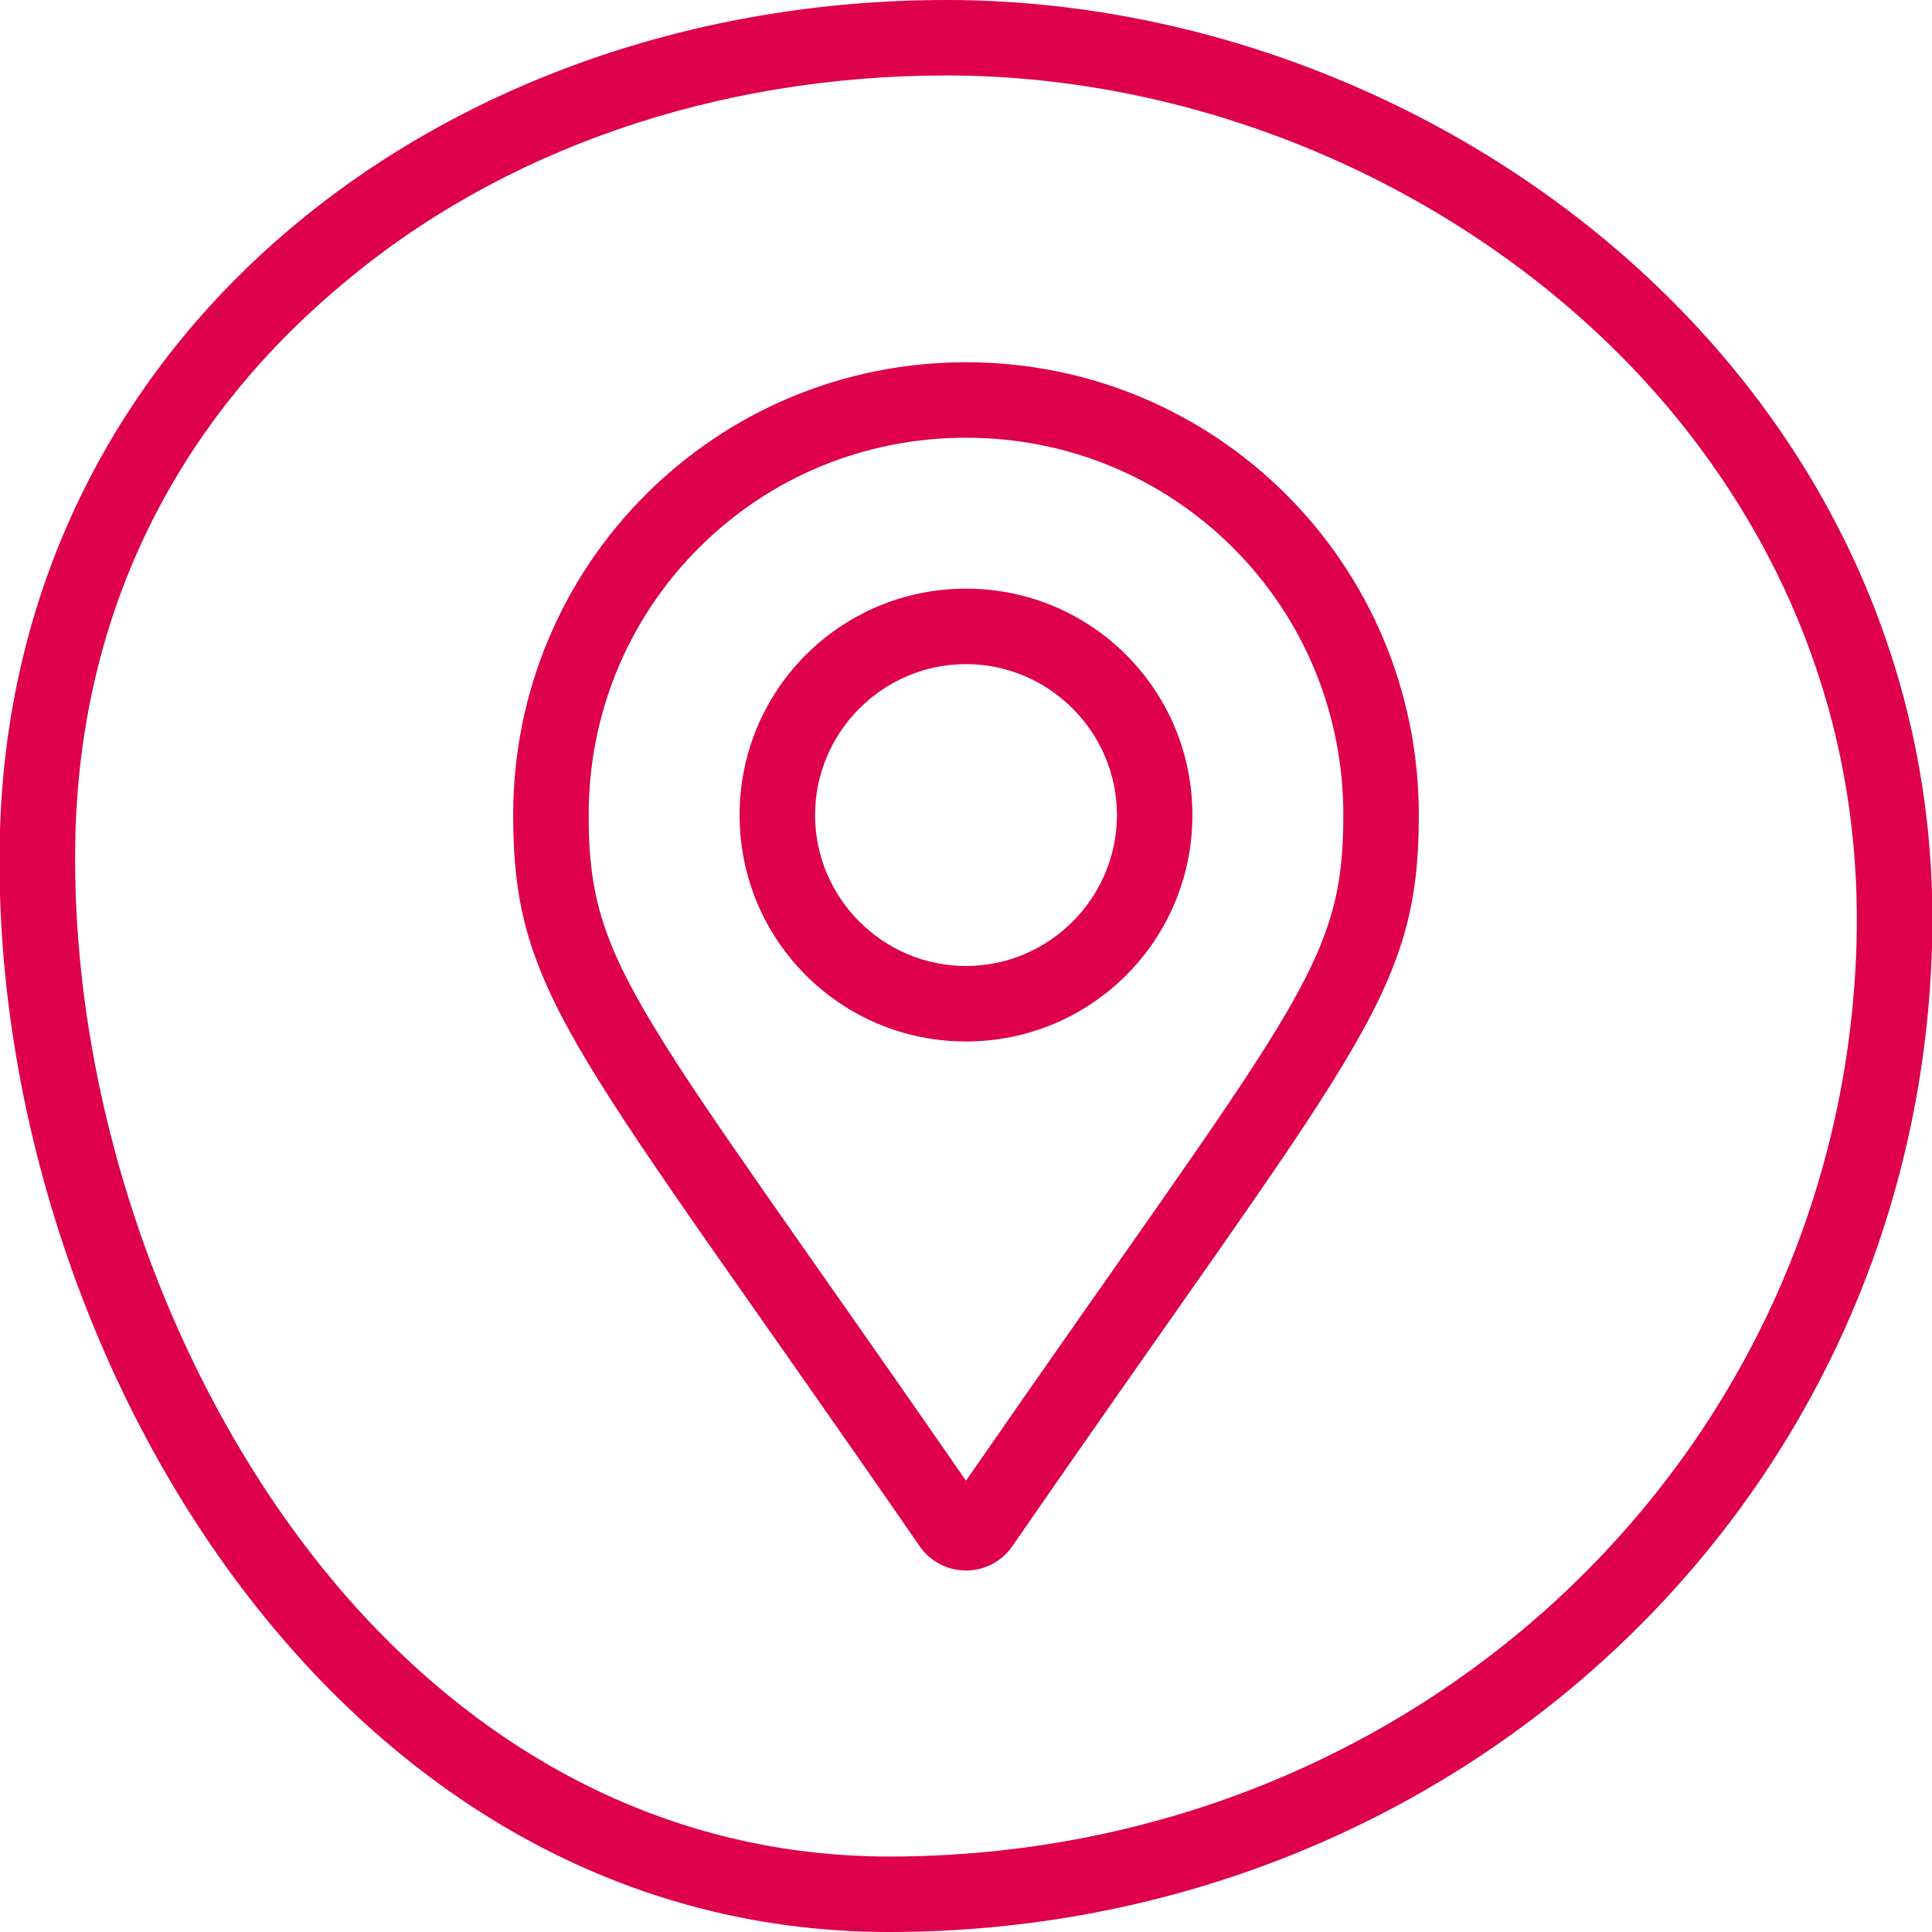 <?xml version="1.0" encoding="utf-8"?>
<!-- Generator: Adobe Illustrator 25.1.0, SVG Export Plug-In . SVG Version: 6.00 Build 0)  -->
<svg version="1.1" id="Ebene_1" xmlns="http://www.w3.org/2000/svg" xmlns:xlink="http://www.w3.org/1999/xlink" x="0px" y="0px"
	 viewBox="0 0 128 128" style="enable-background:new 0 0 128 128;" xml:space="preserve">
<style type="text/css">
	.st0{fill:#DE004A;}
</style>
<desc>Created with Sketch.</desc>
<g id="_x21B3_-Benefit-Icons">
	<g id="erec-iconography-benefits" transform="translate(-511, -152)">
		<g id="icon-benefit-erreichbarkeit" transform="translate(511, 152)">
			<g id="Mask">
				<path class="st0" d="M62.7,5c16.7,0,33.5,7.1,45.1,19c7.2,7.4,15.7,20.2,15.2,38.5C122,96.5,93.8,123,58.9,123
					c-12.7,0-24.4-5.2-33.9-15C12.3,94.9,4.5,74.2,5,55.2c0.4-14.5,6.5-27,17.6-36.3C33.2,9.9,47.5,5,62.7,5 M62.7,0
					C29.7,0,1,21.8,0,55c-1,33.2,21.6,73,58.9,73s68-28.2,69.1-65.3C129.1,25.6,95.7,0,62.7,0L62.7,0z"/>
			</g>
			<path id="shape" class="st0" d="M64,39c-8.3,0-15,6.7-15,15s6.7,15,15,15s15-6.7,15-15S72.3,39,64,39z M64,64
				c-5.5,0-10-4.5-10-10s4.5-10,10-10s10,4.5,10,10S69.5,64,64,64z M64,24c-16.6,0-30,13.4-30,30c0,12.1,4.2,15.5,26.9,48.4
				c1.5,2.2,4.7,2.2,6.2,0C89.8,69.5,94,66.1,94,54C94,37.4,80.6,24,64,24z M64,98.1C42.2,66.6,39,64.1,39,54c0-6.7,2.6-13,7.3-17.7
				S57.3,29,64,29s13,2.6,17.7,7.3C86.4,41,89,47.3,89,54C89,64.1,85.8,66.6,64,98.1z"/>
		</g>
	</g>
</g>
</svg>

